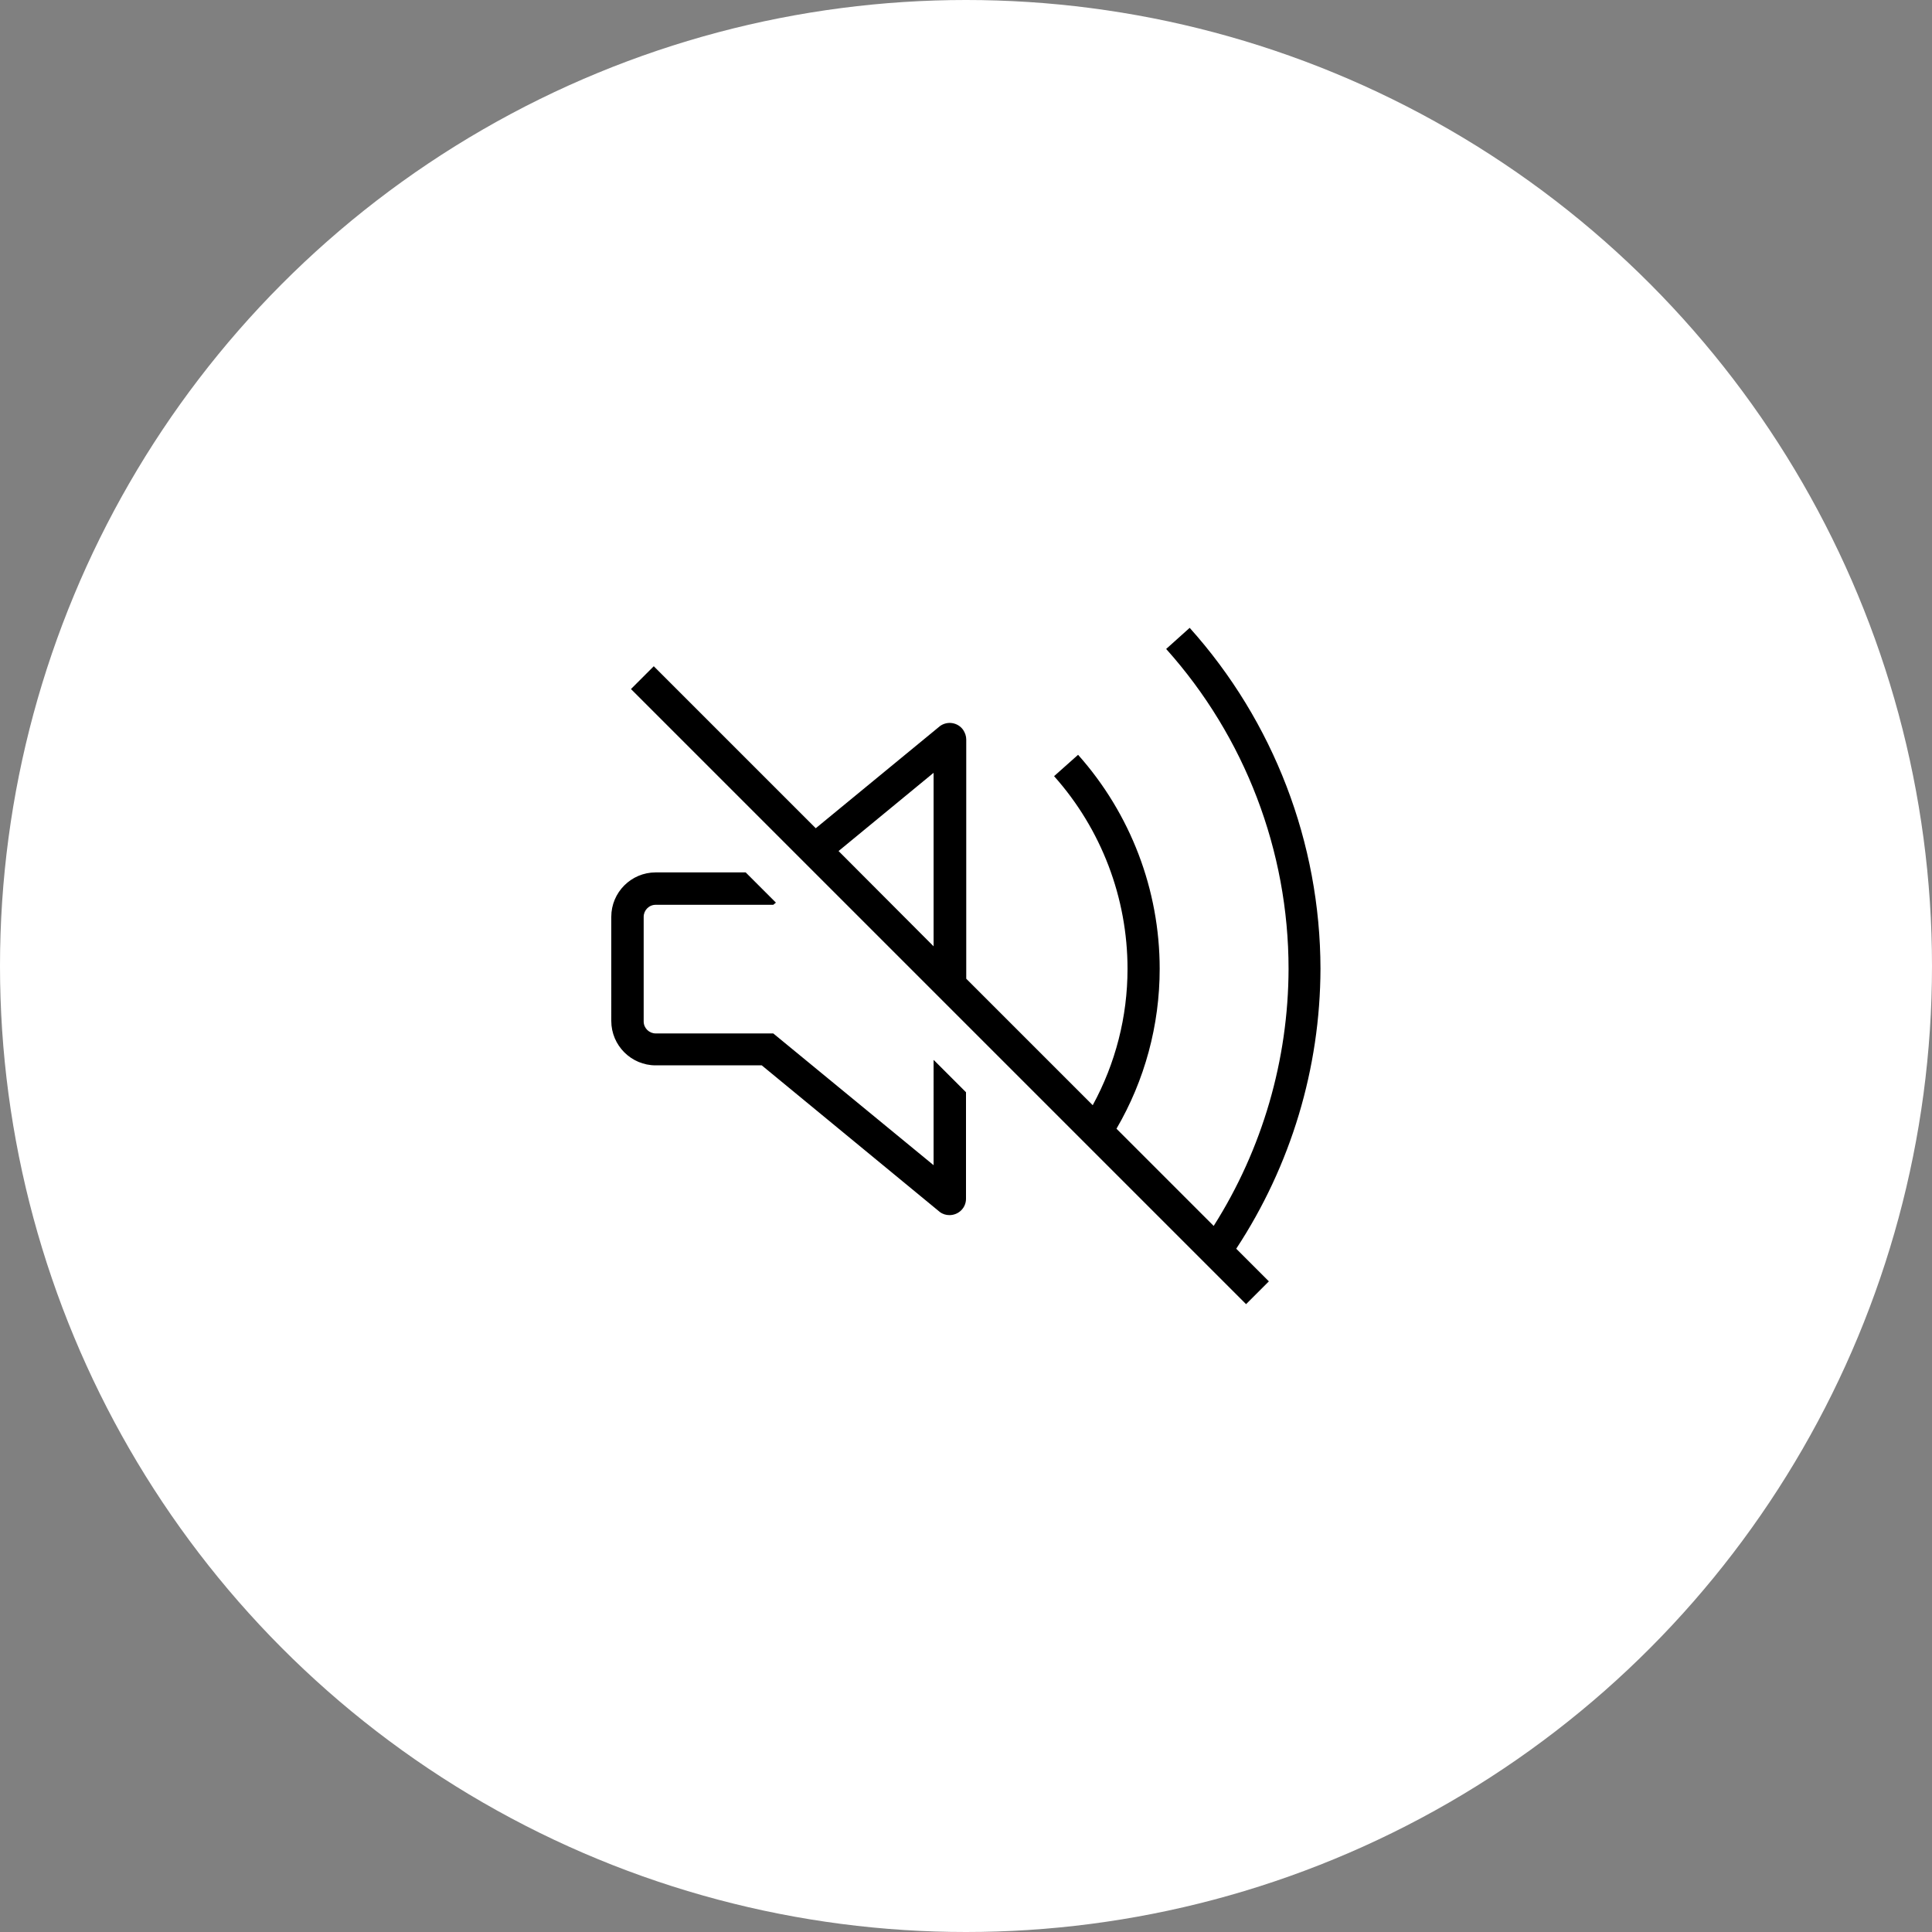 <?xml version="1.0" encoding="UTF-8"?> <svg xmlns="http://www.w3.org/2000/svg" xmlns:xlink="http://www.w3.org/1999/xlink" version="1.1" id="Layer_1" x="0px" y="0px" viewBox="0 0 805 805" style="enable-background:new 0 0 805 805;" xml:space="preserve"><rect x="0" y="0" width="805" height="805" fill="#808080" stroke="none"/> <style type="text/css"> .st0{fill:#FFFFFF;} </style> <circle class="st0" cx="402.5" cy="402.5" r="402.5"></circle> <path d="M389.1,441.7l13.4,13.4v44.4c0,3.8-3.1,6.8-6.9,6.8c-1.4,0-2.8-0.4-4-1.3l-74.2-61.1h-44.2c-10.2,0-18.5-8.3-18.5-18.5l0,0 V382c0-10.2,8.3-18.5,18.5-18.5h37.5l12.6,12.6l-1.1,0.9h-49c-2.8,0-5,2.3-5,5v43.6c0,2.8,2.3,5,5,5h49l66.8,54.9V441.7z M550.2,403.6c-0.1,41.5-12.3,82-35.1,116.7l13.6,13.6l-9.5,9.5L262.9,287.1l9.5-9.5l67.5,67.5l51.8-42.6c3.1-2.2,7.4-1.5,9.6,1.6 c0.8,1.2,1.3,2.6,1.3,4v99.7l52.7,52.7c9.5-17.4,14.5-36.9,14.5-56.8c0-29.6-10.9-58.2-30.6-80.3l10-8.9c21.9,24.6,34,56.3,34,89.2 c0,23.4-6.2,46.4-18,66.6l40.5,40.5c20.3-32,31.1-69.2,31.2-107.1c0-49.2-18.2-96.7-51-133.3l9.8-8.8 C530.7,300.6,550.1,351.2,550.2,403.6z M349.4,354.6l39.6,39.7V322L349.4,354.6z"></path> </svg> 